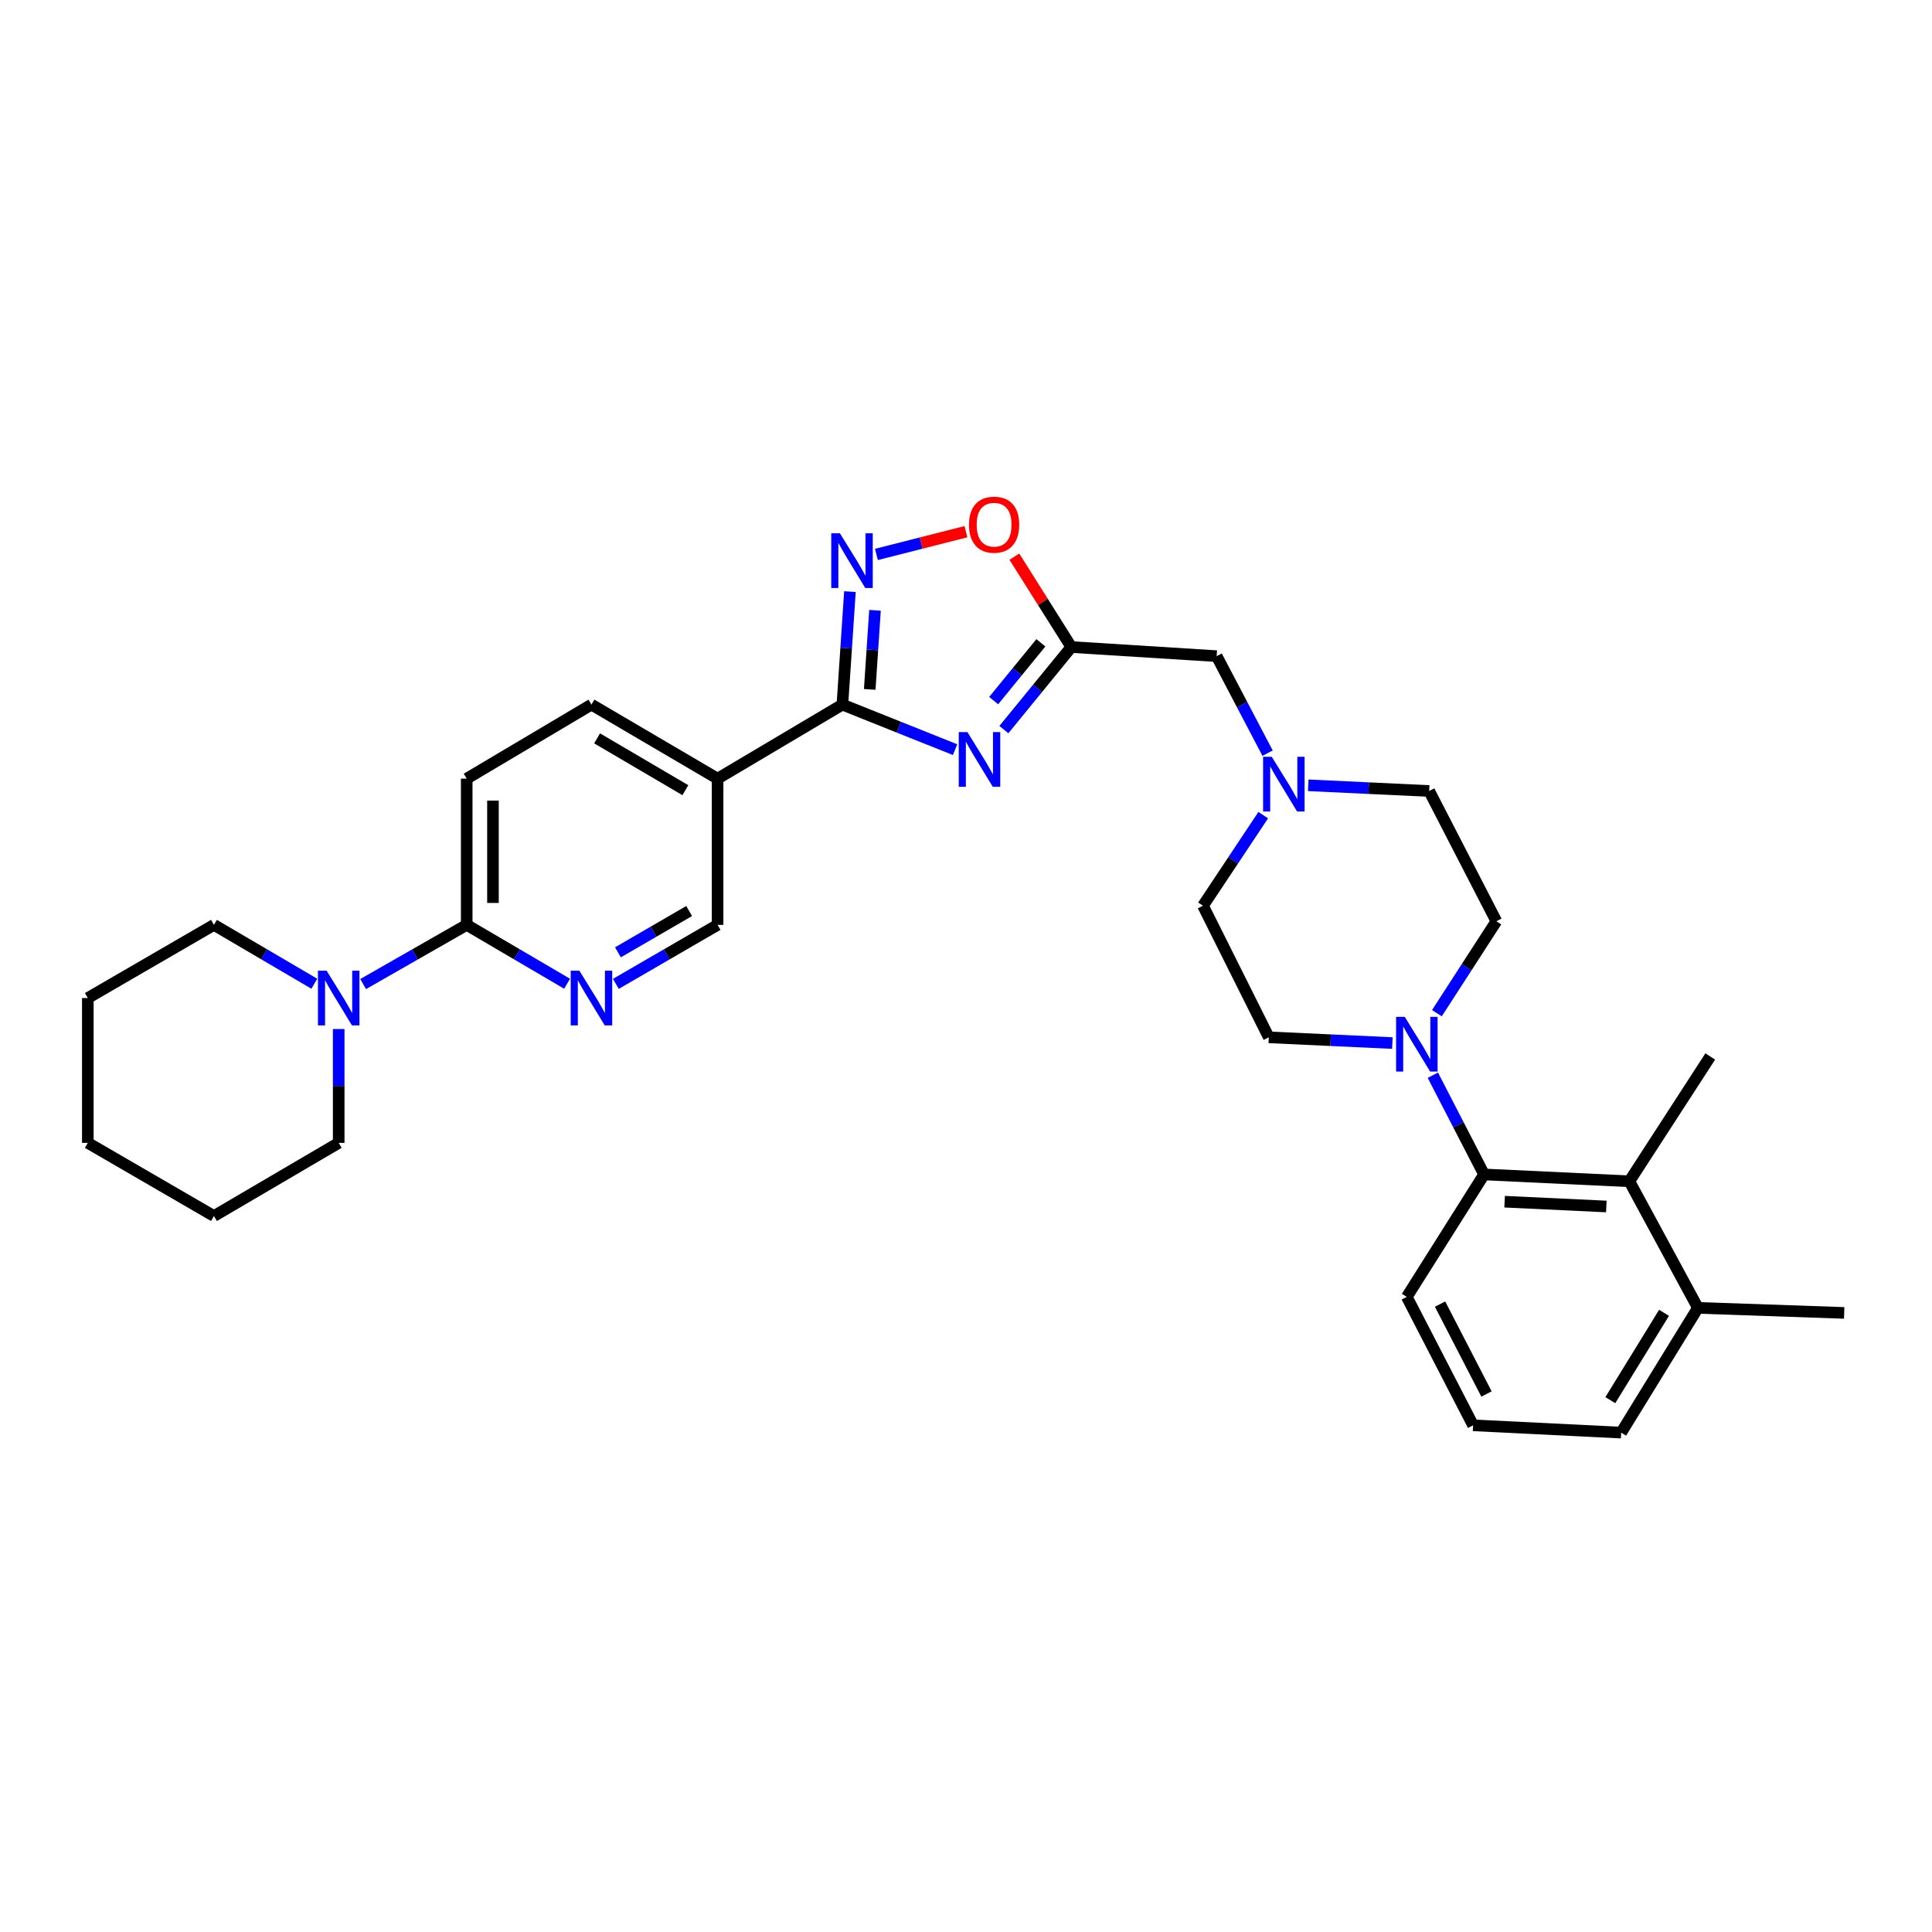 <?xml version='1.0' encoding='iso-8859-1'?>
<svg version='1.1' baseProfile='full'
              xmlns='http://www.w3.org/2000/svg'
                      xmlns:rdkit='http://www.rdkit.org/xml'
                      xmlns:xlink='http://www.w3.org/1999/xlink'
                  xml:space='preserve'
width='1000px' height='1000px' viewBox='0 0 1000 1000'>
<!-- END OF HEADER -->
<rect style='opacity:1.0;fill:#FFFFFF;stroke:none' width='1000' height='1000' x='0' y='0'> </rect>
<path class='bond-0' d='M 494.34,388.023 L 465.182,376.363' style='fill:none;fill-rule:evenodd;stroke:#0000FF;stroke-width:6px;stroke-linecap:butt;stroke-linejoin:miter;stroke-opacity:1' />
<path class='bond-0' d='M 465.182,376.363 L 436.024,364.703' style='fill:none;fill-rule:evenodd;stroke:#000000;stroke-width:6px;stroke-linecap:butt;stroke-linejoin:miter;stroke-opacity:1' />
<path class='bond-2' d='M 519.609,377.636 L 537.063,356.27' style='fill:none;fill-rule:evenodd;stroke:#0000FF;stroke-width:6px;stroke-linecap:butt;stroke-linejoin:miter;stroke-opacity:1' />
<path class='bond-2' d='M 537.063,356.27 L 554.516,334.904' style='fill:none;fill-rule:evenodd;stroke:#000000;stroke-width:6px;stroke-linecap:butt;stroke-linejoin:miter;stroke-opacity:1' />
<path class='bond-2' d='M 514.321,362.629 L 526.538,347.673' style='fill:none;fill-rule:evenodd;stroke:#0000FF;stroke-width:6px;stroke-linecap:butt;stroke-linejoin:miter;stroke-opacity:1' />
<path class='bond-2' d='M 526.538,347.673 L 538.756,332.717' style='fill:none;fill-rule:evenodd;stroke:#000000;stroke-width:6px;stroke-linecap:butt;stroke-linejoin:miter;stroke-opacity:1' />
<path class='bond-1' d='M 436.024,364.703 L 437.973,335.459' style='fill:none;fill-rule:evenodd;stroke:#000000;stroke-width:6px;stroke-linecap:butt;stroke-linejoin:miter;stroke-opacity:1' />
<path class='bond-1' d='M 437.973,335.459 L 439.923,306.214' style='fill:none;fill-rule:evenodd;stroke:#0000FF;stroke-width:6px;stroke-linecap:butt;stroke-linejoin:miter;stroke-opacity:1' />
<path class='bond-1' d='M 450.168,356.834 L 451.533,336.363' style='fill:none;fill-rule:evenodd;stroke:#000000;stroke-width:6px;stroke-linecap:butt;stroke-linejoin:miter;stroke-opacity:1' />
<path class='bond-1' d='M 451.533,336.363 L 452.897,315.891' style='fill:none;fill-rule:evenodd;stroke:#0000FF;stroke-width:6px;stroke-linecap:butt;stroke-linejoin:miter;stroke-opacity:1' />
<path class='bond-4' d='M 436.024,364.703 L 371.421,403.033' style='fill:none;fill-rule:evenodd;stroke:#000000;stroke-width:6px;stroke-linecap:butt;stroke-linejoin:miter;stroke-opacity:1' />
<path class='bond-31' d='M 453.629,286.976 L 476.803,281.086' style='fill:none;fill-rule:evenodd;stroke:#0000FF;stroke-width:6px;stroke-linecap:butt;stroke-linejoin:miter;stroke-opacity:1' />
<path class='bond-31' d='M 476.803,281.086 L 499.977,275.197' style='fill:none;fill-rule:evenodd;stroke:#FF0000;stroke-width:6px;stroke-linecap:butt;stroke-linejoin:miter;stroke-opacity:1' />
<path class='bond-5' d='M 554.516,334.904 L 539.775,311.516' style='fill:none;fill-rule:evenodd;stroke:#000000;stroke-width:6px;stroke-linecap:butt;stroke-linejoin:miter;stroke-opacity:1' />
<path class='bond-5' d='M 539.775,311.516 L 525.033,288.128' style='fill:none;fill-rule:evenodd;stroke:#FF0000;stroke-width:6px;stroke-linecap:butt;stroke-linejoin:miter;stroke-opacity:1' />
<path class='bond-13' d='M 554.516,334.904 L 629.742,339.623' style='fill:none;fill-rule:evenodd;stroke:#000000;stroke-width:6px;stroke-linecap:butt;stroke-linejoin:miter;stroke-opacity:1' />
<path class='bond-3' d='M 743.738,524.421 L 759.127,500.63' style='fill:none;fill-rule:evenodd;stroke:#0000FF;stroke-width:6px;stroke-linecap:butt;stroke-linejoin:miter;stroke-opacity:1' />
<path class='bond-3' d='M 759.127,500.63 L 774.515,476.839' style='fill:none;fill-rule:evenodd;stroke:#000000;stroke-width:6px;stroke-linecap:butt;stroke-linejoin:miter;stroke-opacity:1' />
<path class='bond-6' d='M 741.642,556.532 L 754.896,582.209' style='fill:none;fill-rule:evenodd;stroke:#0000FF;stroke-width:6px;stroke-linecap:butt;stroke-linejoin:miter;stroke-opacity:1' />
<path class='bond-6' d='M 754.896,582.209 L 768.151,607.887' style='fill:none;fill-rule:evenodd;stroke:#000000;stroke-width:6px;stroke-linecap:butt;stroke-linejoin:miter;stroke-opacity:1' />
<path class='bond-33' d='M 720.696,539.888 L 688.714,538.404' style='fill:none;fill-rule:evenodd;stroke:#0000FF;stroke-width:6px;stroke-linecap:butt;stroke-linejoin:miter;stroke-opacity:1' />
<path class='bond-33' d='M 688.714,538.404 L 656.732,536.919' style='fill:none;fill-rule:evenodd;stroke:#000000;stroke-width:6px;stroke-linecap:butt;stroke-linejoin:miter;stroke-opacity:1' />
<path class='bond-12' d='M 371.421,403.033 L 371.421,478.711' style='fill:none;fill-rule:evenodd;stroke:#000000;stroke-width:6px;stroke-linecap:butt;stroke-linejoin:miter;stroke-opacity:1' />
<path class='bond-14' d='M 371.421,403.033 L 306.139,364.703' style='fill:none;fill-rule:evenodd;stroke:#000000;stroke-width:6px;stroke-linecap:butt;stroke-linejoin:miter;stroke-opacity:1' />
<path class='bond-14' d='M 354.748,409.002 L 309.05,382.171' style='fill:none;fill-rule:evenodd;stroke:#000000;stroke-width:6px;stroke-linecap:butt;stroke-linejoin:miter;stroke-opacity:1' />
<path class='bond-10' d='M 768.151,607.887 L 843.353,611.435' style='fill:none;fill-rule:evenodd;stroke:#000000;stroke-width:6px;stroke-linecap:butt;stroke-linejoin:miter;stroke-opacity:1' />
<path class='bond-10' d='M 778.791,621.993 L 831.432,624.477' style='fill:none;fill-rule:evenodd;stroke:#000000;stroke-width:6px;stroke-linecap:butt;stroke-linejoin:miter;stroke-opacity:1' />
<path class='bond-21' d='M 768.151,607.887 L 728.152,671.266' style='fill:none;fill-rule:evenodd;stroke:#000000;stroke-width:6px;stroke-linecap:butt;stroke-linejoin:miter;stroke-opacity:1' />
<path class='bond-7' d='M 241.566,478.711 L 241.566,403.033' style='fill:none;fill-rule:evenodd;stroke:#000000;stroke-width:6px;stroke-linecap:butt;stroke-linejoin:miter;stroke-opacity:1' />
<path class='bond-7' d='M 255.155,467.359 L 255.155,414.384' style='fill:none;fill-rule:evenodd;stroke:#000000;stroke-width:6px;stroke-linecap:butt;stroke-linejoin:miter;stroke-opacity:1' />
<path class='bond-9' d='M 241.566,478.711 L 214.762,494.031' style='fill:none;fill-rule:evenodd;stroke:#000000;stroke-width:6px;stroke-linecap:butt;stroke-linejoin:miter;stroke-opacity:1' />
<path class='bond-9' d='M 214.762,494.031 L 187.957,509.351' style='fill:none;fill-rule:evenodd;stroke:#0000FF;stroke-width:6px;stroke-linecap:butt;stroke-linejoin:miter;stroke-opacity:1' />
<path class='bond-32' d='M 241.566,478.711 L 267.546,493.948' style='fill:none;fill-rule:evenodd;stroke:#000000;stroke-width:6px;stroke-linecap:butt;stroke-linejoin:miter;stroke-opacity:1' />
<path class='bond-32' d='M 267.546,493.948 L 293.527,509.184' style='fill:none;fill-rule:evenodd;stroke:#0000FF;stroke-width:6px;stroke-linecap:butt;stroke-linejoin:miter;stroke-opacity:1' />
<path class='bond-8' d='M 318.765,509.256 L 345.093,493.983' style='fill:none;fill-rule:evenodd;stroke:#0000FF;stroke-width:6px;stroke-linecap:butt;stroke-linejoin:miter;stroke-opacity:1' />
<path class='bond-8' d='M 345.093,493.983 L 371.421,478.711' style='fill:none;fill-rule:evenodd;stroke:#000000;stroke-width:6px;stroke-linecap:butt;stroke-linejoin:miter;stroke-opacity:1' />
<path class='bond-8' d='M 319.845,492.919 L 338.274,482.229' style='fill:none;fill-rule:evenodd;stroke:#0000FF;stroke-width:6px;stroke-linecap:butt;stroke-linejoin:miter;stroke-opacity:1' />
<path class='bond-8' d='M 338.274,482.229 L 356.704,471.538' style='fill:none;fill-rule:evenodd;stroke:#000000;stroke-width:6px;stroke-linecap:butt;stroke-linejoin:miter;stroke-opacity:1' />
<path class='bond-22' d='M 162.698,509.184 L 136.718,493.948' style='fill:none;fill-rule:evenodd;stroke:#0000FF;stroke-width:6px;stroke-linecap:butt;stroke-linejoin:miter;stroke-opacity:1' />
<path class='bond-22' d='M 136.718,493.948 L 110.737,478.711' style='fill:none;fill-rule:evenodd;stroke:#000000;stroke-width:6px;stroke-linecap:butt;stroke-linejoin:miter;stroke-opacity:1' />
<path class='bond-23' d='M 175.31,532.615 L 175.31,562.082' style='fill:none;fill-rule:evenodd;stroke:#0000FF;stroke-width:6px;stroke-linecap:butt;stroke-linejoin:miter;stroke-opacity:1' />
<path class='bond-23' d='M 175.31,562.082 L 175.31,591.549' style='fill:none;fill-rule:evenodd;stroke:#000000;stroke-width:6px;stroke-linecap:butt;stroke-linejoin:miter;stroke-opacity:1' />
<path class='bond-18' d='M 843.353,611.435 L 878.837,676.951' style='fill:none;fill-rule:evenodd;stroke:#000000;stroke-width:6px;stroke-linecap:butt;stroke-linejoin:miter;stroke-opacity:1' />
<path class='bond-24' d='M 843.353,611.435 L 885.224,546.832' style='fill:none;fill-rule:evenodd;stroke:#000000;stroke-width:6px;stroke-linecap:butt;stroke-linejoin:miter;stroke-opacity:1' />
<path class='bond-11' d='M 656.101,389.841 L 642.922,364.732' style='fill:none;fill-rule:evenodd;stroke:#0000FF;stroke-width:6px;stroke-linecap:butt;stroke-linejoin:miter;stroke-opacity:1' />
<path class='bond-11' d='M 642.922,364.732 L 629.742,339.623' style='fill:none;fill-rule:evenodd;stroke:#000000;stroke-width:6px;stroke-linecap:butt;stroke-linejoin:miter;stroke-opacity:1' />
<path class='bond-19' d='M 653.843,421.921 L 638.255,445.36' style='fill:none;fill-rule:evenodd;stroke:#0000FF;stroke-width:6px;stroke-linecap:butt;stroke-linejoin:miter;stroke-opacity:1' />
<path class='bond-19' d='M 638.255,445.36 L 622.668,468.798' style='fill:none;fill-rule:evenodd;stroke:#000000;stroke-width:6px;stroke-linecap:butt;stroke-linejoin:miter;stroke-opacity:1' />
<path class='bond-20' d='M 677.138,406.467 L 708.44,407.943' style='fill:none;fill-rule:evenodd;stroke:#0000FF;stroke-width:6px;stroke-linecap:butt;stroke-linejoin:miter;stroke-opacity:1' />
<path class='bond-20' d='M 708.44,407.943 L 739.741,409.42' style='fill:none;fill-rule:evenodd;stroke:#000000;stroke-width:6px;stroke-linecap:butt;stroke-linejoin:miter;stroke-opacity:1' />
<path class='bond-17' d='M 306.139,364.703 L 241.566,403.033' style='fill:none;fill-rule:evenodd;stroke:#000000;stroke-width:6px;stroke-linecap:butt;stroke-linejoin:miter;stroke-opacity:1' />
<path class='bond-15' d='M 656.732,536.919 L 622.668,468.798' style='fill:none;fill-rule:evenodd;stroke:#000000;stroke-width:6px;stroke-linecap:butt;stroke-linejoin:miter;stroke-opacity:1' />
<path class='bond-16' d='M 774.515,476.839 L 739.741,409.42' style='fill:none;fill-rule:evenodd;stroke:#000000;stroke-width:6px;stroke-linecap:butt;stroke-linejoin:miter;stroke-opacity:1' />
<path class='bond-27' d='M 878.837,676.951 L 954.545,679.564' style='fill:none;fill-rule:evenodd;stroke:#000000;stroke-width:6px;stroke-linecap:butt;stroke-linejoin:miter;stroke-opacity:1' />
<path class='bond-35' d='M 878.837,676.951 L 839.118,741.524' style='fill:none;fill-rule:evenodd;stroke:#000000;stroke-width:6px;stroke-linecap:butt;stroke-linejoin:miter;stroke-opacity:1' />
<path class='bond-35' d='M 861.304,679.517 L 833.501,724.718' style='fill:none;fill-rule:evenodd;stroke:#000000;stroke-width:6px;stroke-linecap:butt;stroke-linejoin:miter;stroke-opacity:1' />
<path class='bond-25' d='M 728.152,671.266 L 762.473,737.742' style='fill:none;fill-rule:evenodd;stroke:#000000;stroke-width:6px;stroke-linecap:butt;stroke-linejoin:miter;stroke-opacity:1' />
<path class='bond-25' d='M 745.375,675.003 L 769.4,721.536' style='fill:none;fill-rule:evenodd;stroke:#000000;stroke-width:6px;stroke-linecap:butt;stroke-linejoin:miter;stroke-opacity:1' />
<path class='bond-29' d='M 110.737,478.711 L 45.455,516.58' style='fill:none;fill-rule:evenodd;stroke:#000000;stroke-width:6px;stroke-linecap:butt;stroke-linejoin:miter;stroke-opacity:1' />
<path class='bond-28' d='M 175.31,591.549 L 110.737,629.418' style='fill:none;fill-rule:evenodd;stroke:#000000;stroke-width:6px;stroke-linecap:butt;stroke-linejoin:miter;stroke-opacity:1' />
<path class='bond-26' d='M 762.473,737.742 L 839.118,741.524' style='fill:none;fill-rule:evenodd;stroke:#000000;stroke-width:6px;stroke-linecap:butt;stroke-linejoin:miter;stroke-opacity:1' />
<path class='bond-30' d='M 110.737,629.418 L 45.455,591.549' style='fill:none;fill-rule:evenodd;stroke:#000000;stroke-width:6px;stroke-linecap:butt;stroke-linejoin:miter;stroke-opacity:1' />
<path class='bond-34' d='M 45.455,516.58 L 45.455,591.549' style='fill:none;fill-rule:evenodd;stroke:#000000;stroke-width:6px;stroke-linecap:butt;stroke-linejoin:miter;stroke-opacity:1' />
<path  class='atom-0' d='M 500.731 378.922
L 510.011 393.922
Q 510.931 395.402, 512.411 398.082
Q 513.891 400.762, 513.971 400.922
L 513.971 378.922
L 517.731 378.922
L 517.731 407.242
L 513.851 407.242
L 503.891 390.842
Q 502.731 388.922, 501.491 386.722
Q 500.291 384.522, 499.931 383.842
L 499.931 407.242
L 496.251 407.242
L 496.251 378.922
L 500.731 378.922
' fill='#0000FF'/>
<path  class='atom-2' d='M 434.731 276.027
L 444.011 291.027
Q 444.931 292.507, 446.411 295.187
Q 447.891 297.867, 447.971 298.027
L 447.971 276.027
L 451.731 276.027
L 451.731 304.347
L 447.851 304.347
L 437.891 287.947
Q 436.731 286.027, 435.491 283.827
Q 434.291 281.627, 433.931 280.947
L 433.931 304.347
L 430.251 304.347
L 430.251 276.027
L 434.731 276.027
' fill='#0000FF'/>
<path  class='atom-4' d='M 727.094 526.315
L 736.374 541.315
Q 737.294 542.795, 738.774 545.475
Q 740.254 548.155, 740.334 548.315
L 740.334 526.315
L 744.094 526.315
L 744.094 554.635
L 740.214 554.635
L 730.254 538.235
Q 729.094 536.315, 727.854 534.115
Q 726.654 531.915, 726.294 531.235
L 726.294 554.635
L 722.614 554.635
L 722.614 526.315
L 727.094 526.315
' fill='#0000FF'/>
<path  class='atom-6' d='M 501.548 271.574
Q 501.548 264.774, 504.908 260.974
Q 508.268 257.174, 514.548 257.174
Q 520.828 257.174, 524.188 260.974
Q 527.548 264.774, 527.548 271.574
Q 527.548 278.454, 524.148 282.374
Q 520.748 286.254, 514.548 286.254
Q 508.308 286.254, 504.908 282.374
Q 501.548 278.494, 501.548 271.574
M 514.548 283.054
Q 518.868 283.054, 521.188 280.174
Q 523.548 277.254, 523.548 271.574
Q 523.548 266.014, 521.188 263.214
Q 518.868 260.374, 514.548 260.374
Q 510.228 260.374, 507.868 263.174
Q 505.548 265.974, 505.548 271.574
Q 505.548 277.294, 507.868 280.174
Q 510.228 283.054, 514.548 283.054
' fill='#FF0000'/>
<path  class='atom-9' d='M 299.879 502.42
L 309.159 517.42
Q 310.079 518.9, 311.559 521.58
Q 313.039 524.26, 313.119 524.42
L 313.119 502.42
L 316.879 502.42
L 316.879 530.74
L 312.999 530.74
L 303.039 514.34
Q 301.879 512.42, 300.639 510.22
Q 299.439 508.02, 299.079 507.34
L 299.079 530.74
L 295.399 530.74
L 295.399 502.42
L 299.879 502.42
' fill='#0000FF'/>
<path  class='atom-10' d='M 169.05 502.42
L 178.33 517.42
Q 179.25 518.9, 180.73 521.58
Q 182.21 524.26, 182.29 524.42
L 182.29 502.42
L 186.05 502.42
L 186.05 530.74
L 182.17 530.74
L 172.21 514.34
Q 171.05 512.42, 169.81 510.22
Q 168.61 508.02, 168.25 507.34
L 168.25 530.74
L 164.57 530.74
L 164.57 502.42
L 169.05 502.42
' fill='#0000FF'/>
<path  class='atom-12' d='M 658.256 391.711
L 667.536 406.711
Q 668.456 408.191, 669.936 410.871
Q 671.416 413.551, 671.496 413.711
L 671.496 391.711
L 675.256 391.711
L 675.256 420.031
L 671.376 420.031
L 661.416 403.631
Q 660.256 401.711, 659.016 399.511
Q 657.816 397.311, 657.456 396.631
L 657.456 420.031
L 653.776 420.031
L 653.776 391.711
L 658.256 391.711
' fill='#0000FF'/>
</svg>
